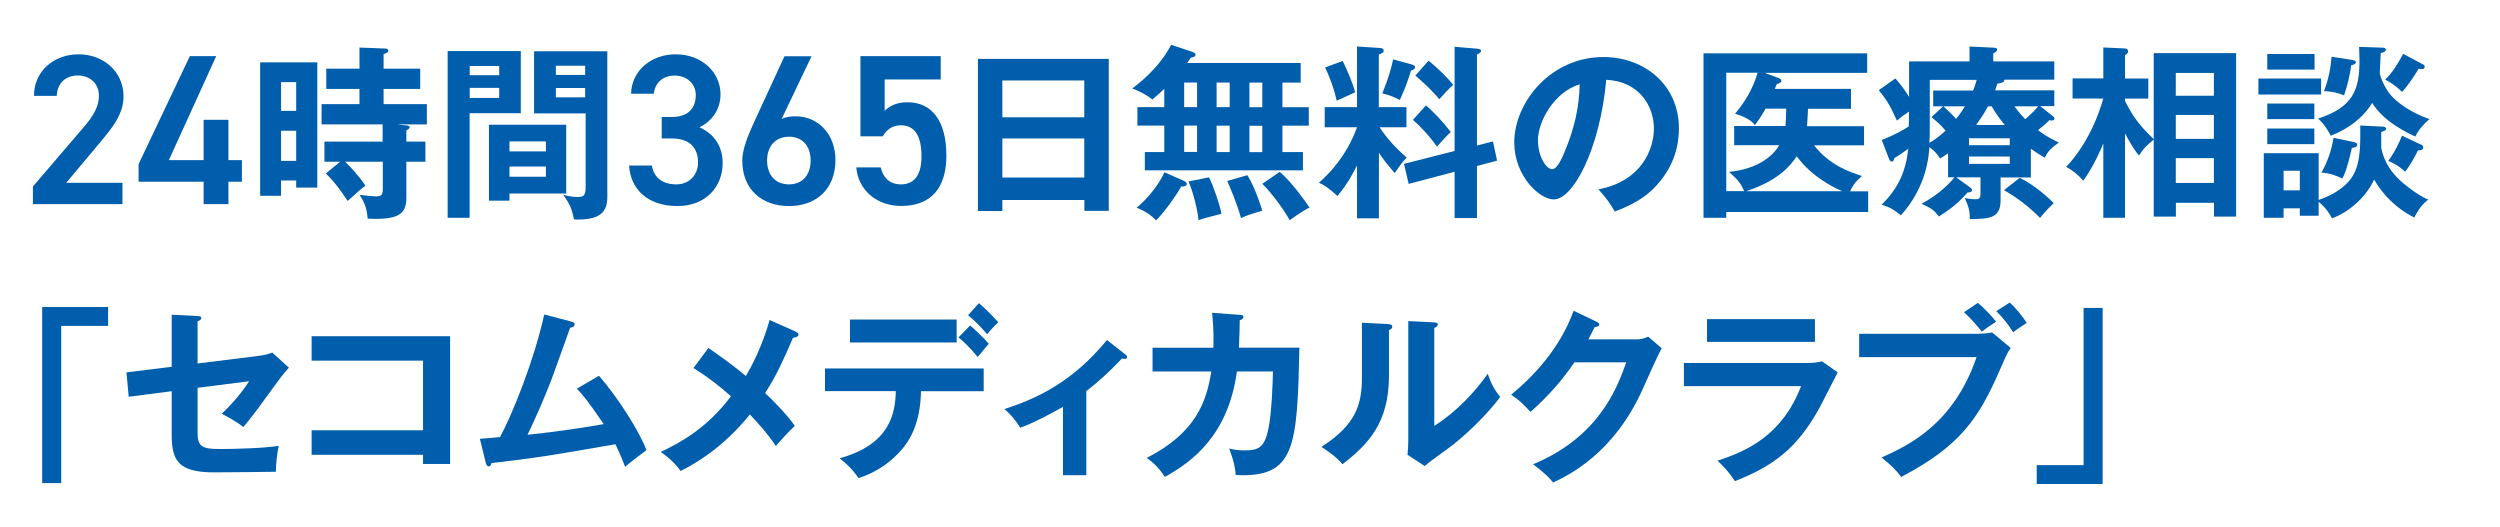 <?xml version="1.0" encoding="UTF-8"?>
<svg id="_レイヤー_2" data-name="レイヤー 2" xmlns="http://www.w3.org/2000/svg" xmlns:xlink="http://www.w3.org/1999/xlink" viewBox="0 0 256 54">
  <defs>
    <style>
      .cls-1 {
        fill: none;
      }

      .cls-2 {
        clip-path: url(#clippath);
      }

      .cls-3 {
        fill: #005eac;
      }
    </style>
    <clipPath id="clippath">
      <rect class="cls-1" width="256" height="54"/>
    </clipPath>
  </defs>
  <g id="_レイヤー_1-2" data-name="レイヤー 1">
    <g class="cls-2">
      <g>
        <path class="cls-3" d="m12.55,20.9H3.37v-1.8l5.22-6.1c.99-1.14,1.54-2.13,1.54-3.18,0-1.38-1.04-2.09-2.16-2.09-1.19,0-2.1.72-2.16,2.09h-2.33c0-2.57,2.07-4.26,4.58-4.26s4.59,1.76,4.59,4.31c0,1.91-1.32,3.4-2.28,4.57l-3.59,4.28h5.76v2.2Z"/>
        <path class="cls-3" d="m22.14,5.75l-4.85,10.65h3.56v-4.13h2.54v4.13h1.38v2.21h-1.38v2.29h-2.54v-2.29h-6.66v-1.8l5.25-11.06h2.7Z"/>
        <path class="cls-3" d="m32.49,6.38v12.83h-2.16v-.73h-1.55v1.57h-2.14V6.38h5.85Zm-2.16,4.97v-2.94h-1.55v2.94h1.55Zm-1.55,2.04v3.08h1.55v-3.08h-1.55Zm12.81-.56c.23.02.36.1.36.19,0,.17-.25.29-.34.33v1.15h1.95v2.06h-1.95v3.69c0,1.72-.88,2.29-3.96,2.14-.08-1.01-.31-1.66-.84-2.45.4.08,1.45.17,1.7.17.52,0,.69-.13.69-.78v-2.77h-3.86c.27.25,1.36,1.36,2.08,2.45-.55.42-.78.63-1.82,1.57-.21-.31-1.2-1.87-2.24-2.81l1.47-1.21h-1.61v-2.06h5.96v-1.76h-6.25v-2.08h3.88v-1.55h-3.4v-2.08h3.4v-2.16l2.66.1c.15,0,.29.08.29.23,0,.17-.23.27-.48.34v1.49h3.75v2.08h-3.75v1.55h4.43v2.08h-3.02l.88.1Z"/>
        <path class="cls-3" d="m53.33,5.23v6.36h-5.24v10.71h-2.25V5.23h7.49Zm-2.21,2.47v-.94h-3.02v.94h3.02Zm-3.02,1.3v1.03h3.02v-1.03h-3.02Zm9.88,10.82h-5.81v.73h-2.1v-7.78h7.91v7.05Zm-2.08-4.32v-1.02h-3.73v1.02h3.73Zm-3.73,1.55v1.05h3.73v-1.05h-3.73Zm10.02-11.81v14.93c0,1.45-.65,2.31-2.98,2.31-.17,0-.31,0-.44-.02-.21-1.11-.44-1.57-1.09-2.52.73.23,1.32.23,1.47.23.59,0,.82-.13.82-.99v-7.57h-5.28v-6.36h7.49Zm-2.27,2.43v-.94h-3v.94h3Zm-3,1.34v.96h3v-.96h-3Z"/>
        <path class="cls-3" d="m67.75,11.98h1.06c1.58,0,2.44-.83,2.44-2.25,0-1.1-.86-1.99-2.15-1.99s-2.04.81-2.15,1.86h-2.33c.07-2.43,2.13-4.04,4.57-4.04,2.66,0,4.59,1.82,4.59,4.1,0,1.64-.96,2.78-2.15,3.38,1.38.62,2.37,1.8,2.37,3.67,0,2.39-1.71,4.39-4.63,4.39-3.08,0-4.81-1.75-4.95-4.15h2.33c.18,1.1.95,1.93,2.51,1.93,1.32,0,2.22-.97,2.22-2.24,0-1.54-.9-2.46-2.66-2.46h-1.06v-2.2Z"/>
        <path class="cls-3" d="m80.02,12.19c.44-.22.97-.28,1.45-.28,2.37,0,4.08,1.9,4.08,4.47,0,3.05-2.04,4.72-4.76,4.72s-4.78-1.64-4.78-4.67c0-1.12.55-2.48,1.23-3.97l3.09-6.7h2.77l-3.07,6.44Zm.77,6.69c1.38,0,2.22-.97,2.22-2.44s-.83-2.44-2.22-2.44-2.24.99-2.24,2.44.83,2.44,2.24,2.44Z"/>
        <path class="cls-3" d="m90.42,13.96h-2.31V5.75h8.22v2.39h-5.74v3.21c.46-.46,1.17-.88,2.33-.88,2.53,0,3.99,1.95,3.99,5.46,0,3.32-1.58,5.16-4.61,5.16-2.46,0-4.4-1.54-4.62-3.95h2.5c.26,1.1.97,1.74,2.07,1.74,1.3,0,2.11-.86,2.11-2.86s-.62-3.19-2.11-3.19c-.9,0-1.48.48-1.85,1.12Z"/>
        <path class="cls-3" d="m102.64,20.48v1.13h-2.5V6.03h13.4v15.56h-2.5v-1.11h-8.39Zm8.39-8.47v-3.77h-8.39v3.77h8.39Zm0,6.17v-4h-8.39v4h8.39Z"/>
        <path class="cls-3" d="m119.22,12.86h-2.75v-1.89h2.75v-1.87c-.46.44-.84.76-1.22,1.09-.82-.65-1.66-.98-2.06-1.13,1.61-1.2,3.08-2.73,3.99-4.47l2.14.71c.25.08.36.21.36.32,0,.17-.25.25-.5.29-.11.19-.21.33-.36.54h11.62v2.01h-1.87v2.52h2.7v1.89h-2.7v2.7h2.1v1.87h-16.19v-1.87h1.99v-2.7Zm1.93,5.62c.21.1.38.19.38.36s-.25.29-.57.25c-.59,1.05-1.66,2.54-2.58,3.48-.52-.55-1.11-.96-1.99-1.3,1.19-.96,2.35-2.49,2.85-3.63l1.91.84Zm.11-7.51h1.32v-2.52h-1.32v2.52Zm0,4.59h1.32v-2.7h-1.32v2.7Zm2.54,2.6c.42.78,1.11,2.81,1.28,3.73-1.11.29-1.8.46-2.35.65-.08-.94-.55-2.91-1.03-3.96l2.1-.42Zm.78-9.71v2.52h1.34v-2.52h-1.34Zm0,4.42v2.7h1.34v-2.7h-1.34Zm3.15,5.07c.59.94,1.15,2.39,1.53,3.63-1.11.34-1.42.42-2.18.76-.44-1.59-1.15-3.19-1.41-3.8l2.06-.59Zm.21-9.48v2.52h1.32v-2.52h-1.32Zm0,4.42v2.7h1.32v-2.7h-1.32Zm3.1,4.72c1.19.97,2.68,3.1,3.06,3.65-.75.36-1.87,1.18-2.03,1.3-.73-1.3-1.97-2.91-2.81-3.73l1.78-1.22Z"/>
        <path class="cls-3" d="m141.2,22.36h-2.24v-5.43c-.12.25-.86,1.8-2.01,3.14-.88-.82-1.32-1.09-1.89-1.36,2.05-1.8,3.25-3.86,3.9-5.68h-3.31v-2.06h3.31v-6.21l2.31.15c.12,0,.42.02.42.29,0,.21-.27.31-.5.38v5.39h2.83v2.06h-2.75c1.01,1.57,2.28,2.66,2.77,3.1-.57.63-.59.67-1.22,1.59-.78-.88-1.34-1.64-1.62-2.08v6.73Zm-3.71-16.12c.38.76,1.03,2.24,1.28,3.21-.52.25-1.36.61-1.89.86-.25-1.15-.69-2.37-1.19-3.4l1.8-.67Zm7.07.36c.11.04.34.1.34.29s-.23.29-.42.34c-.34,1.19-.71,2.05-1.13,3-.76-.36-.99-.46-1.8-.67.65-1.59.9-2.54,1.11-3.48l1.89.52Zm8.32,7.88l.42,1.97-2.06.55v5.33h-2.29v-4.74l-4.7,1.24-.48-2.05,5.18-1.32V4.79l2.25.19c.15.02.46.04.46.23,0,.15-.23.29-.42.38v9.31l1.64-.42Zm-6.86-3.69c.8.71,1.7,1.62,2.54,2.73-.42.38-.96.99-1.41,1.49-.59-.84-1.62-2.03-2.47-2.73l1.34-1.49Zm.27-4.57c.76.61,1.85,1.61,2.52,2.48-.38.29-.99.98-1.43,1.47-.59-.78-1.76-1.85-2.45-2.43l1.36-1.53Z"/>
        <path class="cls-3" d="m163.68,19.39c4.51-.86,5.68-4.22,5.68-6.23,0-2.22-1.43-4.82-4.88-4.99-.65,7.13-3.4,12.25-5.37,12.25-1.47,0-4.05-2.41-4.05-5.83,0-4.07,3.69-8.75,9.14-8.75,4.07,0,7.72,2.75,7.72,7.32,0,2.85-1.28,4.7-2.26,5.79-1.3,1.47-2.89,2.16-4.3,2.71-.57-.96-.94-1.45-1.68-2.27Zm-6.19-4.97c0,1.62.86,2.91,1.45,2.91.55,0,1.09-1.3,1.39-2.07,1.36-3.27,1.4-5.75,1.43-6.63-2.6.8-4.28,3.77-4.28,5.79Z"/>
        <path class="cls-3" d="m190.88,12.91v1.97h-5.12c1.62,2.1,3.82,2.79,4.91,3.14-.4.34-.86.76-1.22,1.57h1.85v2.12h-14.53v.59h-2.33V5.46h16.76v2h-10.51l1.41.52c.13.06.31.12.31.29,0,.19-.23.29-.46.33-.06.17-.15.36-.21.5h7.8v2.04h-4.4c-.02.56-.06,1.24-.1,1.78h5.83Zm-8.05,0c.04-.42.06-.84.08-1.78h-2.12c-.52.94-.78,1.26-1.09,1.68-.21-.27-.54-.69-2.03-1.17,1.57-1.83,2.1-3.48,2.31-4.19h-3.21v12.12h1.83c-.42-.94-.65-1.15-1.55-1.97,3.15-.31,4.59-1.78,5.14-2.73h-4.61v-1.97h5.24Zm5.81,6.67c-.78-.34-3.12-1.45-4.65-3.58-.57.82-1.66,2.41-5.18,3.58h9.83Z"/>
        <path class="cls-3" d="m209.39,16.15c-.4-.23-.73-.42-1.43-.92v2.94h-3.1v2.35c0,1.87-1.21,1.89-3.15,1.91,0-.82-.1-1.24-.52-2.14.65.1.82.11,1.07.11.44,0,.54-.1.54-.63v-1.61h-2.48l1.32.96c.17.12.29.21.29.34,0,.21-.21.25-.46.25-.8.94-1.57,1.59-2.92,2.46-.5-.65-.73-.82-1.78-1.3,1.93-1.05,3.02-2.26,3.36-2.72h-.65v-2.46c-.42.31-.57.4-.82.54-.27-.42-.48-.71-1.09-1.17-.15,2.6-1.13,4.99-2.92,6.99-.84-.65-1.01-.78-1.97-1.09,1.74-1.7,2.47-3.44,2.73-5.73-.65.48-1.03.73-1.43.96-.04.17-.1.36-.25.36-.19,0-.27-.23-.31-.32l-.73-1.89c1.39-.55,2.31-1.09,2.77-1.4,0-.19.02-.98.02-1.15v-.36c-.61.4-.88.61-1.24.92-.67-1.49-.94-1.97-1.85-3.12l1.7-1.2c.71.8,1.13,1.47,1.4,1.89v-3.63h6.19v-1.53l2.43.12c.17,0,.4.02.4.21,0,.15-.17.27-.4.38v.82h6.25v1.87h-5.12c.08.31-.52.38-.71.4-.11.34-.15.48-.23.69h6.06v1.62h-1.45l1.2.94c.19.15.27.21.27.34s-.13.19-.25.19c-.1,0-.17,0-.27-.04-.21.23-.36.38-1.17,1.03.94.71,1.59,1.01,2.14,1.26-.82.59-1.13.92-1.43,1.53Zm-11.78-7.97v3.42c0,2.12,0,2.35-.04,3.02.27-.15.84-.48,1.66-1.24-.61-.73-1.09-1.09-1.45-1.38l1.19-1.11h-1.01v-1.62h4.09c.1-.27.23-.59.36-1.09h-4.8Zm1.4,2.71c.63.59.84.78,1.3,1.28.46-.59.54-.71.9-1.28h-2.2Zm6.79,3.27h-4.17v.71h4.17v-.71Zm0,1.87h-4.17v.75h4.17v-.75Zm-1.85-5.14h-.38c-.5.94-1.07,1.7-1.22,1.91h2.94c-.15-.19-.84-1.01-1.34-1.91Zm4.95,11.43c-1.03-1.07-2.31-2.06-3.69-2.85l1.61-1.26c1.55.73,3.08,2.18,3.48,2.58-.76.75-1.07,1.11-1.4,1.53Zm-2.62-11.43c.23.31.52.71,1.11,1.32.23-.19.99-.9,1.32-1.32h-2.43Z"/>
        <path class="cls-3" d="m220.53,5.44h8.45v16.74h-2.27v-1.41h-3.9v1.41h-2.27v-7.89c-.76.65-1.01.86-1.51,1.64-.27-.33-.73-.94-1.43-2.27v8.64h-2.22v-7.61c-.21.53-1.05,2.46-2.06,3.82-.52-.61-.99-1-1.74-1.42.78-.84,2.64-3,3.8-7h-3.15v-2.06h3.15v-3.17l2.18.1c.1,0,.36.04.36.29,0,.21-.17.33-.32.4v2.39h2.39v2.06h-2.39v.23c.84,1.7,1.51,2.52,2.94,3.92V5.44Zm6.17,4.36v-2.33h-3.9v2.33h3.9Zm0,4.42v-2.45h-3.9v2.45h3.9Zm0,4.51v-2.54h-3.9v2.54h3.9Z"/>
        <path class="cls-3" d="m237.68,8.04v1.64h-6.42v-1.64h6.42Zm6.35,4.93c.17,0,.31.09.31.23s-.19.21-.5.31v1.64c.42,2.01,1.62,3.06,2.27,3.63.19.15,1.4,1.18,2.54,1.66-.5.4-.86.75-1.43,1.83-.88-.42-2.77-1.57-4.11-3.88-.76,1.64-2.37,3.25-4.32,3.97-.13-.27-.48-.96-1.36-1.7v1.43h-1.93v-.76h-1.66v.97h-2.03v-6.61h5.62v4.78c1.13-.38,2.2-.95,3.02-1.83,1.28-1.38,1.26-3.38,1.24-5.79l2.33.12Zm-7.02-7.44v1.6h-4.84v-1.6h4.84Zm-.02,5.07v1.6h-4.82v-1.6h4.82Zm0,2.56v1.6h-4.82v-1.6h4.82Zm-1.49,6.33v-2.01h-1.66v2.01h1.66Zm8.45-14.61c.21,0,.36.04.36.21,0,.19-.25.29-.52.34,0,.33-.1,1.7-.1,1.99,0,.44.55,1.63,1.09,2.28.63.75,2.01,1.8,4,2.5-.57.46-1.15,1.13-1.45,1.78-.78-.36-3.19-1.47-4.42-3.44-.15.25-1.26,2.2-4.24,3.36-.59-1.13-1.05-1.53-1.3-1.76,3.57-1.15,4.24-2.94,4.24-5.91,0-.59-.02-.9-.04-1.43l2.37.08Zm-2.91,9.67c.23.06.34.13.34.25,0,.25-.29.34-.55.34-.48,2.16-.8,2.83-.98,3.15-.44-.25-1.32-.59-2.14-.61.63-1.09,1.09-2.45,1.24-3.57l2.08.44Zm-.11-8.39c.13.02.31.06.31.21,0,.17-.15.23-.48.32-.09.84-.4,2.14-.73,3.08-.84-.36-1.55-.42-2.06-.44.5-1.24.71-2.52.78-3.52l2.18.34Zm7.17.42c.12.06.19.15.19.27,0,.08-.06.23-.29.23-.13,0-.23-.02-.33-.04-.13.23-.92,1.53-1.7,2.37-.54-.52-.9-.8-1.72-1.26.31-.31.92-.9,1.83-2.64l2.01,1.07Zm-.23,8.2c.13.06.27.13.27.31,0,.29-.29.31-.54.31-.27.55-.76,1.49-1.32,2.18-.4-.38-.86-.73-1.72-1.11.25-.34.75-1.01,1.41-2.58l1.89.9Z"/>
        <path class="cls-3" d="m11.07,31.44v1.93h-4.8v16.1h-1.95v-18.03h6.75Z"/>
        <path class="cls-3" d="m17.59,32.23l2.64.13c.19.02.38.02.38.21s-.23.29-.38.33v4.32l6.27-.78c.82-.1,1.19-.27,1.38-.34l1.7,1.55c-.69.78-.86,1.01-2.35,3.06-.99,1.4-1.74,2.33-2.31,3.02-.9-.71-1.89-1.19-2.22-1.36,1.03-.96,2.06-2.16,2.81-3.33l-5.28.67v4.45c0,1.49.29,1.82,2.27,1.82,1.47,0,4.63-.08,6.04-.33-.15.71-.29,1.82-.29,2.66-.76.02-5.98.06-6.31.06-3.65,0-4.36-1.17-4.36-3.86v-4.45l-4.4.57-.23-2.5,4.63-.57v-5.32Z"/>
        <path class="cls-3" d="m31.91,46.56v-2.5h11.41v-7.13h-11.41v-2.5h14.18v13.08h-2.77v-.94h-11.41Z"/>
        <path class="cls-3" d="m61.33,38.47c2.01,2.31,4.24,5.87,4.86,7.63-.12.08-1.64,1.22-2.18,1.7-.44-1.17-.8-1.91-.99-2.31-7.61,1.32-7.78,1.34-12.69,1.93-.08.27-.15.34-.31.34-.13,0-.23-.19-.27-.34l-.61-2.49c.33-.02,1.76-.13,2.06-.17,1.26-2.31,3.52-7.93,4.53-12.56l2.77.73c.21.06.34.13.34.27,0,.23-.21.33-.46.36-.31.84-1.61,4.53-1.89,5.26-.75,1.93-1.57,3.84-2.47,5.7,1.76-.17,5.37-.65,7.8-1.09-1.7-2.52-2.29-3.15-2.75-3.63l2.26-1.32Z"/>
        <path class="cls-3" d="m81.5,33.98c.13.06.27.15.27.27,0,.17-.21.31-.57.34-.99,2.31-1.7,3.88-2.85,5.66.82.76,2.33,2.31,3.04,3.36-.76.71-1.2,1.22-1.95,2.06-.82-1.26-1.91-2.45-2.66-3.23-.55.69-3,3.77-7.09,5.79-.36-.5-.84-1.11-2.03-1.95,2.35-1.11,4.87-2.62,7.19-5.7-1.19-1.07-2.47-2.05-3.84-2.89l1.53-2.06c1.24.86,2.58,1.82,3.84,2.87.5-.84,1.66-2.98,2.43-5.73l2.7,1.2Z"/>
        <path class="cls-3" d="m84.48,40.06v-2.33h16.25v2.33h-6.42c-.06,3.33-1.17,5.12-2.16,6.19-.73.78-2.01,1.99-4.24,2.71-.61-.92-1.38-1.61-1.93-2.03,5.16-1.43,5.7-4.59,5.75-6.88h-7.25Zm13.48-7.34v2.35h-10.92v-2.35h10.92Zm1.38.61c.42.34,1.45,1.32,1.91,1.87-.25.27-.32.38-1.13,1.36-.96-1.17-1.64-1.74-1.97-2.01l1.19-1.22Zm.9-2.29c.67.57,1.4,1.3,1.99,1.97-.4.36-.63.59-1.15,1.22-.48-.59-1.3-1.43-1.95-1.95l1.11-1.24Z"/>
        <path class="cls-3" d="m111.24,48.66h-2.39v-7c-.27.15-2.79,1.59-4.38,2.14-.38-.65-.96-1.36-1.62-1.91,3.23-1.05,6.92-2.7,10.5-7.07l1.93,1.51c.08.06.13.13.13.23,0,.17-.13.19-.25.19s-.17-.02-.27-.04c-1.22,1.28-2.33,2.33-3.65,3.33v8.62Z"/>
        <path class="cls-3" d="m126.95,32.24c.25.02.38.04.38.21,0,.11-.11.29-.38.34,0,.48-.02,1.2-.08,2.81h6.19c-.23,10.17-.4,13.36-6.52,13.04-.08-.88-.21-1.47-.67-2.71.4.1.82.19,1.57.19,1.41,0,2.03-.27,2.43-2.14.38-1.76.46-5.1.48-5.94h-3.69c-.9,6.52-4.53,9.21-7.38,10.8-.52-.8-1.01-1.34-1.85-1.95,5.12-2.62,6.12-5.85,6.61-8.85h-6.02v-2.43h6.23c.06-1.64-.06-2.81-.13-3.58l2.83.21Z"/>
        <path class="cls-3" d="m142.13,33.19c.19.02.44.02.44.25,0,.21-.19.31-.34.36v4.68c0,4.86-2.16,7.04-4.76,9.06-.31-.36-.69-.82-2.16-1.78,3.63-2.31,4.15-4.47,4.15-7.11v-5.6l2.68.13Zm4.74-.17c.21.02.36.02.36.21s-.19.27-.36.36v10.02c2.27-1.43,4.19-3.5,5.47-5.33.4,1.11.67,1.59,1.28,2.37-1.26,1.72-3.67,4.09-5.47,5.37-1.59,1.15-1.76,1.28-2.26,1.7l-1.76-1.15c.04-.52.08-.99.08-1.51v-12.18l2.66.13Z"/>
        <path class="cls-3" d="m167.46,34.76c.63,0,.97-.13,1.32-.29l1.38,1.2c-.33.55-1.34,2.81-1.97,4.22-2.98,6.63-7.68,8.83-9.16,9.52-.34-.44-.71-.86-2.04-1.87,6.82-2.83,8.64-7.93,9.54-10.44h-5.31c-1.28,1.87-2.58,3.36-4.49,5.08-.86-.9-1.13-1.19-1.99-1.76,2.03-1.66,4.95-4.57,6.4-8.6l2.35,1.13c.1.04.27.12.27.29,0,.19-.34.25-.46.25-.23.46-.38.75-.65,1.26h4.82Z"/>
        <path class="cls-3" d="m184.95,37.17c.86,0,1.28-.08,1.62-.17l1.61,1.13c-.33.61-1.68,3.33-1.99,3.86-2.29,4.07-4.76,5.79-8.54,7.28-.5-.8-1.13-1.49-1.78-2.1,2.92-.94,6.61-2.54,8.56-7.63h-12v-2.37h12.52Zm.9-4.49v2.33h-11.05v-2.33h11.05Z"/>
        <path class="cls-3" d="m202.67,34.17c.36,0,.96-.04,1.32-.13l1.91,1.59c-.31.42-.38.59-1.11,2.24-2.14,4.89-3.98,7.76-10.11,10.97-.5-.69-1.11-1.28-2.01-1.99,2.66-1.2,7.36-3.34,9.73-10.28h-12.02v-2.39h12.29Zm-.12-3.15c.57.48,1.43,1.36,1.85,1.93-.63.4-.73.46-1.47,1.01-.21-.27-.92-1.18-1.82-1.99l1.43-.96Zm3.25-.04c.61.55,1.34,1.47,1.74,2.08-.76.5-.84.55-1.4.96-.52-.84-.99-1.42-1.72-2.16l1.38-.88Z"/>
        <path class="cls-3" d="m208.56,49.56v-1.93h4.8v-16.1h1.95v18.03h-6.75Z"/>
      </g>
    </g>
  </g>
</svg>